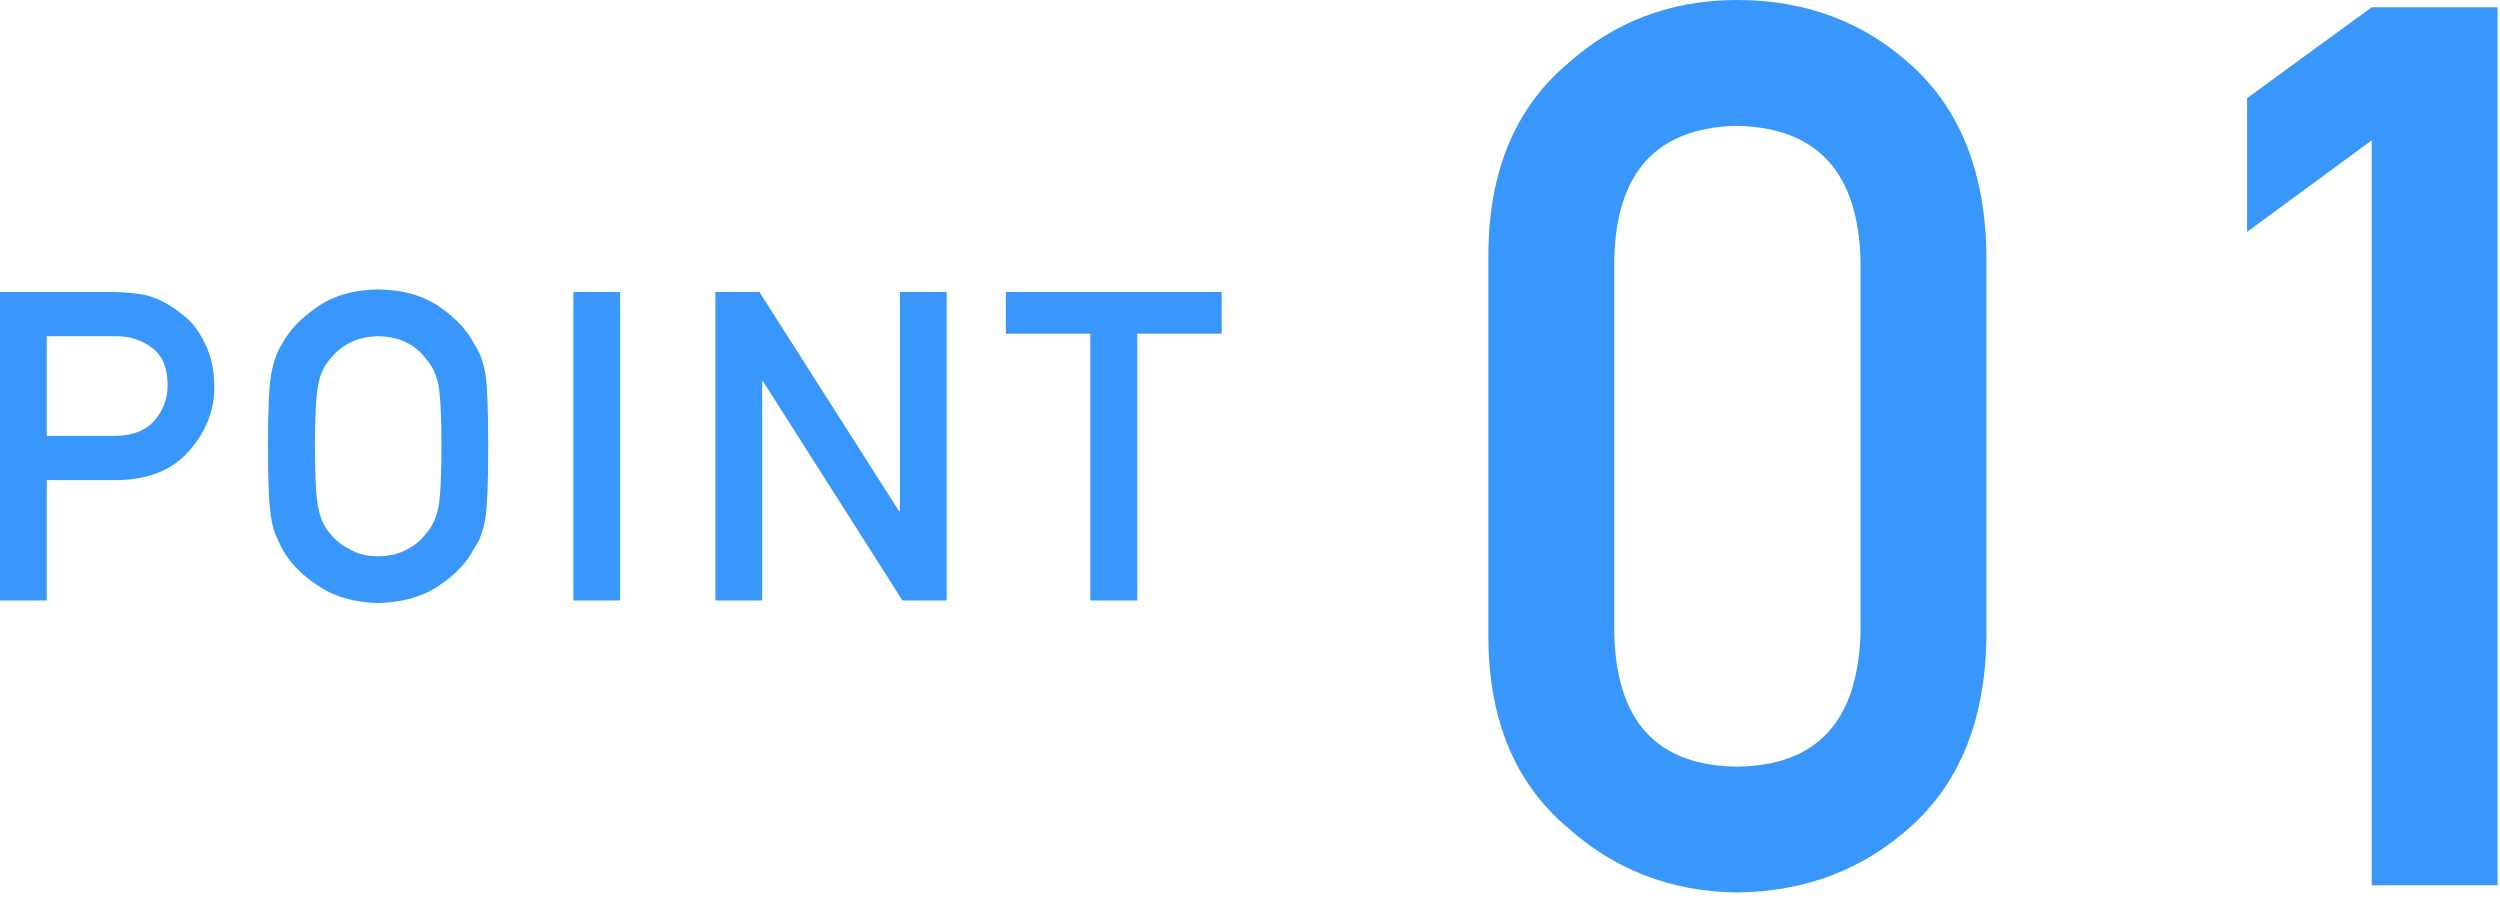 <svg width="150" height="54" viewBox="0 0 150 54" fill="none" xmlns="http://www.w3.org/2000/svg">
<path d="M2.806 20.173H6.855C7.617 20.156 8.286 20.329 8.861 20.693C9.242 20.913 9.538 21.214 9.75 21.595C9.953 22.018 10.055 22.538 10.055 23.156C10.055 23.901 9.805 24.578 9.306 25.188C8.781 25.814 7.998 26.135 6.957 26.152H2.806V20.173ZM0 36.029H2.806V28.806H7.071C8.976 28.772 10.423 28.162 11.413 26.977C12.378 25.852 12.86 24.604 12.86 23.232C12.86 22.217 12.67 21.337 12.289 20.592C11.925 19.822 11.451 19.229 10.867 18.814C10.173 18.264 9.488 17.9 8.811 17.723C8.133 17.587 7.431 17.52 6.703 17.52H0V36.029Z" fill="#3996FA"/>
<path d="M16.077 26.774C16.077 28.89 16.141 30.321 16.268 31.065C16.335 31.463 16.42 31.793 16.522 32.056C16.632 32.31 16.754 32.576 16.89 32.855C17.338 33.71 18.058 34.464 19.048 35.115C20.021 35.792 21.236 36.148 22.692 36.182C24.164 36.148 25.392 35.792 26.373 35.115C27.346 34.464 28.049 33.71 28.481 32.855C28.794 32.407 29.01 31.81 29.128 31.065C29.238 30.321 29.293 28.89 29.293 26.774C29.293 24.625 29.238 23.186 29.128 22.458C29.01 21.73 28.794 21.142 28.481 20.693C28.049 19.838 27.346 19.077 26.373 18.408C25.392 17.731 24.164 17.384 22.692 17.367C21.236 17.384 20.021 17.731 19.048 18.408C18.058 19.077 17.338 19.838 16.89 20.693C16.61 21.142 16.403 21.73 16.268 22.458C16.141 23.186 16.077 24.625 16.077 26.774ZM18.896 26.774C18.896 24.955 18.963 23.715 19.099 23.055C19.217 22.428 19.459 21.916 19.823 21.519C20.119 21.138 20.508 20.82 20.99 20.566C21.464 20.321 22.031 20.19 22.692 20.173C23.36 20.19 23.94 20.321 24.431 20.566C24.896 20.82 25.269 21.138 25.548 21.519C25.912 21.916 26.162 22.428 26.297 23.055C26.424 23.715 26.488 24.955 26.488 26.774C26.488 28.594 26.424 29.826 26.297 30.469C26.162 31.112 25.912 31.633 25.548 32.03C25.269 32.411 24.896 32.72 24.431 32.957C23.94 33.236 23.36 33.376 22.692 33.376C22.031 33.376 21.464 33.236 20.99 32.957C20.508 32.72 20.119 32.411 19.823 32.03C19.459 31.633 19.217 31.112 19.099 30.469C18.963 29.826 18.896 28.594 18.896 26.774Z" fill="#3996FA"/>
<path d="M34.401 36.029H37.207V17.52H34.401V36.029Z" fill="#3996FA"/>
<path d="M42.924 36.029H45.73V22.877H45.781L54.147 36.029H56.8V17.52H53.995V30.672H53.944L45.565 17.52H42.924V36.029Z" fill="#3996FA"/>
<path d="M65.419 36.029H68.237V20.02H73.303V17.52H60.353V20.02H65.419V36.029Z" fill="#3996FA"/>
<path d="M111.633 37.94V15.609C111.488 10.334 109.019 7.648 104.226 7.552C99.408 7.648 96.951 10.334 96.855 15.609V37.94C96.951 43.263 99.408 45.949 104.226 45.997C109.019 45.949 111.488 43.263 111.633 37.94ZM89.303 38.373V15.14C89.351 10.274 90.905 6.528 93.964 3.902C96.83 1.301 100.251 0 104.226 0C108.321 0 111.801 1.301 114.668 3.902C117.583 6.528 119.088 10.274 119.185 15.14V38.373C119.088 43.215 117.583 46.949 114.668 49.574C111.801 52.176 108.321 53.501 104.226 53.549C100.251 53.501 96.83 52.176 93.964 49.574C90.905 46.949 89.351 43.215 89.303 38.373Z" fill="#3996FA"/>
<path d="M142.304 8.419L134.824 13.911V5.89L142.304 0.434H149.856V53.115H142.304V8.419Z" fill="#3996FA"/>
</svg>
